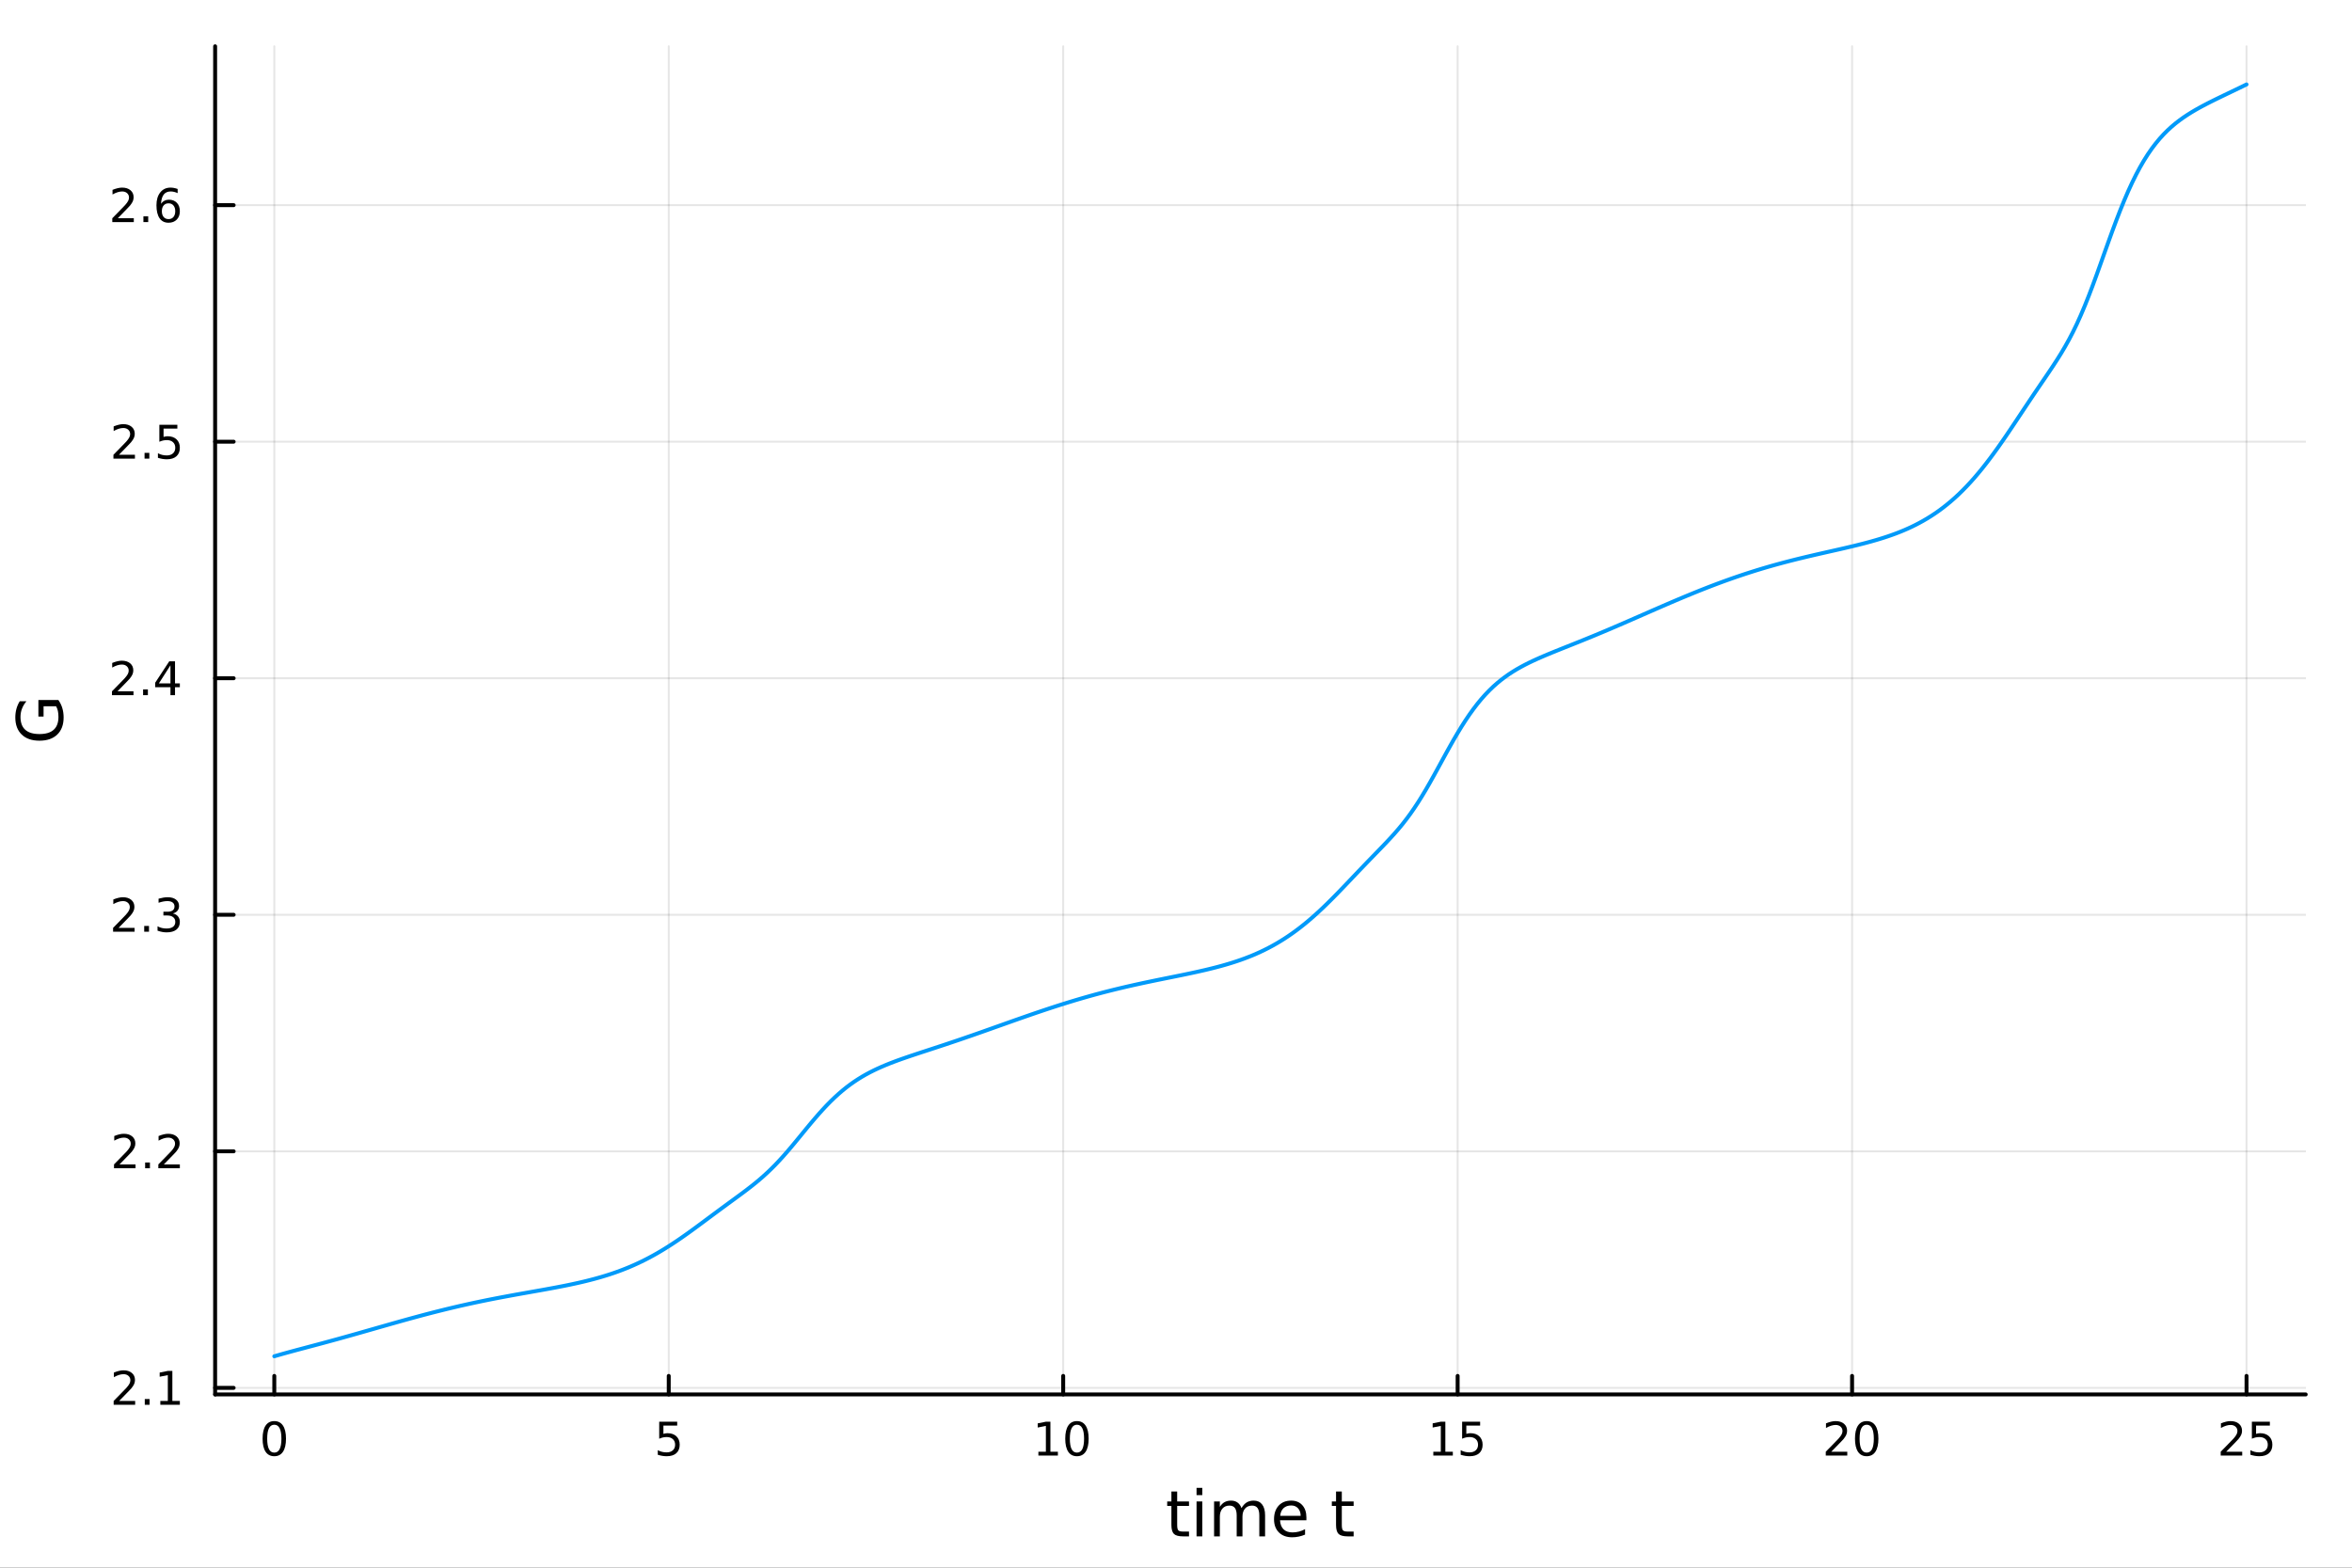 <?xml version="1.0" encoding="utf-8"?>
<svg xmlns="http://www.w3.org/2000/svg" xmlns:xlink="http://www.w3.org/1999/xlink" width="600" height="400" viewBox="0 0 2400 1600">
<rect x="0" y="0" width="2400" height="1600" fill="#333333" stroke="none"/>
<defs>
  <clipPath id="clip950">
    <rect x="0" y="0" width="2400" height="1600"/>
  </clipPath>
</defs>
<path clip-path="url(#clip950)" d="M0 1600 L2400 1600 L2400 0 L0 0  Z" fill="#ffffff" fill-rule="evenodd" fill-opacity="1"/>
<defs>
  <clipPath id="clip951">
    <rect x="480" y="0" width="1681" height="1600"/>
  </clipPath>
</defs>
<path clip-path="url(#clip950)" d="M219.519 1423.18 L2352.76 1423.18 L2352.76 47.244 L219.519 47.244  Z" fill="#ffffff" fill-rule="evenodd" fill-opacity="1"/>
<defs>
  <clipPath id="clip952">
    <rect x="219" y="47" width="2134" height="1377"/>
  </clipPath>
</defs>
<polyline clip-path="url(#clip952)" style="stroke:#000000; stroke-linecap:round; stroke-linejoin:round; stroke-width:2; stroke-opacity:0.1; fill:none" points="279.894,1423.18 279.894,47.244 "/>
<polyline clip-path="url(#clip952)" style="stroke:#000000; stroke-linecap:round; stroke-linejoin:round; stroke-width:2; stroke-opacity:0.1; fill:none" points="682.391,1423.18 682.391,47.244 "/>
<polyline clip-path="url(#clip952)" style="stroke:#000000; stroke-linecap:round; stroke-linejoin:round; stroke-width:2; stroke-opacity:0.1; fill:none" points="1084.89,1423.18 1084.89,47.244 "/>
<polyline clip-path="url(#clip952)" style="stroke:#000000; stroke-linecap:round; stroke-linejoin:round; stroke-width:2; stroke-opacity:0.1; fill:none" points="1487.39,1423.18 1487.39,47.244 "/>
<polyline clip-path="url(#clip952)" style="stroke:#000000; stroke-linecap:round; stroke-linejoin:round; stroke-width:2; stroke-opacity:0.1; fill:none" points="1889.88,1423.18 1889.88,47.244 "/>
<polyline clip-path="url(#clip952)" style="stroke:#000000; stroke-linecap:round; stroke-linejoin:round; stroke-width:2; stroke-opacity:0.1; fill:none" points="2292.38,1423.18 2292.38,47.244 "/>
<polyline clip-path="url(#clip952)" style="stroke:#000000; stroke-linecap:round; stroke-linejoin:round; stroke-width:2; stroke-opacity:0.1; fill:none" points="219.519,1416.47 2352.76,1416.47 "/>
<polyline clip-path="url(#clip952)" style="stroke:#000000; stroke-linecap:round; stroke-linejoin:round; stroke-width:2; stroke-opacity:0.1; fill:none" points="219.519,1175.05 2352.76,1175.05 "/>
<polyline clip-path="url(#clip952)" style="stroke:#000000; stroke-linecap:round; stroke-linejoin:round; stroke-width:2; stroke-opacity:0.1; fill:none" points="219.519,933.633 2352.76,933.633 "/>
<polyline clip-path="url(#clip952)" style="stroke:#000000; stroke-linecap:round; stroke-linejoin:round; stroke-width:2; stroke-opacity:0.1; fill:none" points="219.519,692.216 2352.76,692.216 "/>
<polyline clip-path="url(#clip952)" style="stroke:#000000; stroke-linecap:round; stroke-linejoin:round; stroke-width:2; stroke-opacity:0.1; fill:none" points="219.519,450.799 2352.76,450.799 "/>
<polyline clip-path="url(#clip952)" style="stroke:#000000; stroke-linecap:round; stroke-linejoin:round; stroke-width:2; stroke-opacity:0.1; fill:none" points="219.519,209.382 2352.76,209.382 "/>
<polyline clip-path="url(#clip950)" style="stroke:#000000; stroke-linecap:round; stroke-linejoin:round; stroke-width:4; stroke-opacity:1; fill:none" points="219.519,1423.18 2352.76,1423.18 "/>
<polyline clip-path="url(#clip950)" style="stroke:#000000; stroke-linecap:round; stroke-linejoin:round; stroke-width:4; stroke-opacity:1; fill:none" points="279.894,1423.18 279.894,1404.28 "/>
<polyline clip-path="url(#clip950)" style="stroke:#000000; stroke-linecap:round; stroke-linejoin:round; stroke-width:4; stroke-opacity:1; fill:none" points="682.391,1423.18 682.391,1404.28 "/>
<polyline clip-path="url(#clip950)" style="stroke:#000000; stroke-linecap:round; stroke-linejoin:round; stroke-width:4; stroke-opacity:1; fill:none" points="1084.89,1423.18 1084.89,1404.28 "/>
<polyline clip-path="url(#clip950)" style="stroke:#000000; stroke-linecap:round; stroke-linejoin:round; stroke-width:4; stroke-opacity:1; fill:none" points="1487.39,1423.18 1487.39,1404.28 "/>
<polyline clip-path="url(#clip950)" style="stroke:#000000; stroke-linecap:round; stroke-linejoin:round; stroke-width:4; stroke-opacity:1; fill:none" points="1889.88,1423.18 1889.88,1404.28 "/>
<polyline clip-path="url(#clip950)" style="stroke:#000000; stroke-linecap:round; stroke-linejoin:round; stroke-width:4; stroke-opacity:1; fill:none" points="2292.38,1423.18 2292.38,1404.28 "/>
<path clip-path="url(#clip950)" d="M279.894 1454.1 Q276.283 1454.1 274.454 1457.66 Q272.648 1461.2 272.648 1468.33 Q272.648 1475.44 274.454 1479.01 Q276.283 1482.55 279.894 1482.55 Q283.528 1482.55 285.333 1479.01 Q287.162 1475.44 287.162 1468.33 Q287.162 1461.2 285.333 1457.66 Q283.528 1454.1 279.894 1454.1 M279.894 1450.39 Q285.704 1450.39 288.759 1455 Q291.838 1459.58 291.838 1468.33 Q291.838 1477.06 288.759 1481.67 Q285.704 1486.25 279.894 1486.25 Q274.084 1486.25 271.005 1481.67 Q267.949 1477.06 267.949 1468.33 Q267.949 1459.58 271.005 1455 Q274.084 1450.39 279.894 1450.39 Z" fill="#000000" fill-rule="nonzero" fill-opacity="1" /><path clip-path="url(#clip950)" d="M672.669 1451.02 L691.025 1451.02 L691.025 1454.96 L676.951 1454.96 L676.951 1463.43 Q677.97 1463.08 678.988 1462.92 Q680.007 1462.73 681.025 1462.73 Q686.812 1462.73 690.192 1465.9 Q693.572 1469.08 693.572 1474.49 Q693.572 1480.07 690.099 1483.17 Q686.627 1486.25 680.308 1486.25 Q678.132 1486.25 675.863 1485.88 Q673.618 1485.51 671.211 1484.77 L671.211 1480.07 Q673.294 1481.2 675.516 1481.76 Q677.738 1482.32 680.215 1482.32 Q684.22 1482.32 686.558 1480.21 Q688.896 1478.1 688.896 1474.49 Q688.896 1470.88 686.558 1468.77 Q684.22 1466.67 680.215 1466.67 Q678.34 1466.67 676.465 1467.08 Q674.613 1467.5 672.669 1468.38 L672.669 1451.02 Z" fill="#000000" fill-rule="nonzero" fill-opacity="1" /><path clip-path="url(#clip950)" d="M1059.58 1481.64 L1067.22 1481.64 L1067.22 1455.28 L1058.91 1456.95 L1058.91 1452.69 L1067.17 1451.02 L1071.84 1451.02 L1071.84 1481.64 L1079.48 1481.64 L1079.48 1485.58 L1059.58 1485.58 L1059.58 1481.64 Z" fill="#000000" fill-rule="nonzero" fill-opacity="1" /><path clip-path="url(#clip950)" d="M1098.93 1454.1 Q1095.32 1454.1 1093.49 1457.66 Q1091.68 1461.2 1091.68 1468.33 Q1091.68 1475.44 1093.49 1479.01 Q1095.32 1482.55 1098.93 1482.55 Q1102.56 1482.55 1104.37 1479.01 Q1106.2 1475.44 1106.2 1468.33 Q1106.2 1461.2 1104.37 1457.66 Q1102.56 1454.1 1098.93 1454.1 M1098.93 1450.39 Q1104.74 1450.39 1107.79 1455 Q1110.87 1459.58 1110.87 1468.33 Q1110.87 1477.06 1107.79 1481.67 Q1104.74 1486.25 1098.93 1486.25 Q1093.12 1486.25 1090.04 1481.67 Q1086.98 1477.06 1086.98 1468.33 Q1086.98 1459.58 1090.04 1455 Q1093.12 1450.39 1098.93 1450.39 Z" fill="#000000" fill-rule="nonzero" fill-opacity="1" /><path clip-path="url(#clip950)" d="M1462.57 1481.64 L1470.21 1481.64 L1470.21 1455.28 L1461.9 1456.95 L1461.9 1452.69 L1470.16 1451.02 L1474.84 1451.02 L1474.84 1481.64 L1482.48 1481.64 L1482.48 1485.58 L1462.57 1485.58 L1462.57 1481.64 Z" fill="#000000" fill-rule="nonzero" fill-opacity="1" /><path clip-path="url(#clip950)" d="M1491.97 1451.02 L1510.33 1451.02 L1510.33 1454.96 L1496.25 1454.96 L1496.25 1463.43 Q1497.27 1463.08 1498.29 1462.92 Q1499.31 1462.73 1500.33 1462.73 Q1506.11 1462.73 1509.49 1465.9 Q1512.87 1469.08 1512.87 1474.49 Q1512.87 1480.07 1509.4 1483.17 Q1505.93 1486.25 1499.61 1486.25 Q1497.43 1486.25 1495.16 1485.88 Q1492.92 1485.51 1490.51 1484.77 L1490.51 1480.07 Q1492.59 1481.2 1494.82 1481.76 Q1497.04 1482.32 1499.52 1482.32 Q1503.52 1482.32 1505.86 1480.21 Q1508.2 1478.1 1508.2 1474.49 Q1508.2 1470.88 1505.86 1468.77 Q1503.52 1466.67 1499.52 1466.67 Q1497.64 1466.67 1495.77 1467.08 Q1493.91 1467.5 1491.97 1468.38 L1491.97 1451.02 Z" fill="#000000" fill-rule="nonzero" fill-opacity="1" /><path clip-path="url(#clip950)" d="M1868.66 1481.64 L1884.98 1481.64 L1884.98 1485.58 L1863.03 1485.58 L1863.03 1481.64 Q1865.69 1478.89 1870.28 1474.26 Q1874.88 1469.61 1876.06 1468.27 Q1878.31 1465.74 1879.19 1464.01 Q1880.09 1462.25 1880.09 1460.56 Q1880.09 1457.8 1878.15 1456.07 Q1876.23 1454.33 1873.12 1454.33 Q1870.93 1454.33 1868.47 1455.09 Q1866.04 1455.86 1863.26 1457.41 L1863.26 1452.69 Q1866.09 1451.55 1868.54 1450.97 Q1870.99 1450.39 1873.03 1450.39 Q1878.4 1450.39 1881.6 1453.08 Q1884.79 1455.77 1884.79 1460.26 Q1884.79 1462.39 1883.98 1464.31 Q1883.19 1466.2 1881.09 1468.8 Q1880.51 1469.47 1877.41 1472.69 Q1874.31 1475.88 1868.66 1481.64 Z" fill="#000000" fill-rule="nonzero" fill-opacity="1" /><path clip-path="url(#clip950)" d="M1904.79 1454.1 Q1901.18 1454.1 1899.35 1457.66 Q1897.55 1461.2 1897.55 1468.33 Q1897.55 1475.44 1899.35 1479.01 Q1901.18 1482.55 1904.79 1482.55 Q1908.43 1482.55 1910.23 1479.01 Q1912.06 1475.44 1912.06 1468.33 Q1912.06 1461.2 1910.23 1457.66 Q1908.43 1454.1 1904.79 1454.1 M1904.79 1450.39 Q1910.6 1450.39 1913.66 1455 Q1916.74 1459.58 1916.74 1468.33 Q1916.74 1477.06 1913.66 1481.67 Q1910.6 1486.25 1904.79 1486.25 Q1898.98 1486.25 1895.9 1481.67 Q1892.85 1477.06 1892.85 1468.33 Q1892.85 1459.58 1895.9 1455 Q1898.98 1450.39 1904.79 1450.39 Z" fill="#000000" fill-rule="nonzero" fill-opacity="1" /><path clip-path="url(#clip950)" d="M2271.65 1481.64 L2287.97 1481.64 L2287.97 1485.58 L2266.03 1485.58 L2266.03 1481.64 Q2268.69 1478.89 2273.27 1474.26 Q2277.88 1469.61 2279.06 1468.27 Q2281.3 1465.74 2282.18 1464.01 Q2283.09 1462.25 2283.09 1460.56 Q2283.09 1457.8 2281.14 1456.07 Q2279.22 1454.33 2276.12 1454.33 Q2273.92 1454.33 2271.47 1455.09 Q2269.04 1455.86 2266.26 1457.41 L2266.26 1452.69 Q2269.08 1451.55 2271.54 1450.97 Q2273.99 1450.39 2276.03 1450.39 Q2281.4 1450.39 2284.59 1453.08 Q2287.79 1455.77 2287.79 1460.26 Q2287.79 1462.39 2286.98 1464.31 Q2286.19 1466.2 2284.08 1468.8 Q2283.5 1469.47 2280.4 1472.69 Q2277.3 1475.88 2271.65 1481.64 Z" fill="#000000" fill-rule="nonzero" fill-opacity="1" /><path clip-path="url(#clip950)" d="M2297.83 1451.02 L2316.19 1451.02 L2316.19 1454.96 L2302.12 1454.96 L2302.12 1463.43 Q2303.13 1463.08 2304.15 1462.92 Q2305.17 1462.73 2306.19 1462.73 Q2311.98 1462.73 2315.36 1465.9 Q2318.74 1469.08 2318.74 1474.49 Q2318.74 1480.07 2315.26 1483.17 Q2311.79 1486.25 2305.47 1486.25 Q2303.3 1486.25 2301.03 1485.88 Q2298.78 1485.51 2296.37 1484.77 L2296.37 1480.07 Q2298.46 1481.2 2300.68 1481.76 Q2302.9 1482.32 2305.38 1482.32 Q2309.38 1482.32 2311.72 1480.21 Q2314.06 1478.1 2314.06 1474.49 Q2314.06 1470.88 2311.72 1468.77 Q2309.38 1466.67 2305.38 1466.67 Q2303.5 1466.67 2301.63 1467.08 Q2299.78 1467.5 2297.83 1468.38 L2297.83 1451.02 Z" fill="#000000" fill-rule="nonzero" fill-opacity="1" /><path clip-path="url(#clip950)" d="M1201.2 1522.27 L1201.2 1532.4 L1213.27 1532.4 L1213.27 1536.95 L1201.2 1536.95 L1201.2 1556.3 Q1201.2 1560.66 1202.38 1561.9 Q1203.59 1563.14 1207.25 1563.14 L1213.27 1563.14 L1213.27 1568.04 L1207.25 1568.04 Q1200.47 1568.04 1197.89 1565.53 Q1195.31 1562.98 1195.31 1556.3 L1195.31 1536.95 L1191.02 1536.95 L1191.02 1532.4 L1195.31 1532.4 L1195.31 1522.27 L1201.2 1522.27 Z" fill="#000000" fill-rule="nonzero" fill-opacity="1" /><path clip-path="url(#clip950)" d="M1220.97 1532.4 L1226.83 1532.4 L1226.83 1568.04 L1220.97 1568.04 L1220.97 1532.4 M1220.97 1518.52 L1226.83 1518.52 L1226.83 1525.93 L1220.97 1525.93 L1220.97 1518.52 Z" fill="#000000" fill-rule="nonzero" fill-opacity="1" /><path clip-path="url(#clip950)" d="M1266.83 1539.24 Q1269.03 1535.29 1272.09 1533.41 Q1275.14 1531.54 1279.28 1531.54 Q1284.85 1531.54 1287.87 1535.45 Q1290.9 1539.33 1290.9 1546.53 L1290.9 1568.04 L1285.01 1568.04 L1285.01 1546.72 Q1285.01 1541.59 1283.19 1539.11 Q1281.38 1536.63 1277.66 1536.63 Q1273.1 1536.63 1270.46 1539.65 Q1267.82 1542.68 1267.82 1547.9 L1267.82 1568.04 L1261.93 1568.04 L1261.93 1546.72 Q1261.93 1541.56 1260.12 1539.11 Q1258.3 1536.63 1254.52 1536.63 Q1250.03 1536.63 1247.39 1539.68 Q1244.74 1542.71 1244.74 1547.9 L1244.74 1568.04 L1238.86 1568.04 L1238.86 1532.4 L1244.74 1532.4 L1244.74 1537.93 Q1246.75 1534.66 1249.55 1533.1 Q1252.35 1531.54 1256.2 1531.54 Q1260.09 1531.54 1262.79 1533.51 Q1265.53 1535.48 1266.83 1539.24 Z" fill="#000000" fill-rule="nonzero" fill-opacity="1" /><path clip-path="url(#clip950)" d="M1333.07 1548.76 L1333.07 1551.62 L1306.14 1551.62 Q1306.52 1557.67 1309.77 1560.85 Q1313.05 1564 1318.87 1564 Q1322.25 1564 1325.4 1563.17 Q1328.58 1562.35 1331.7 1560.69 L1331.7 1566.23 Q1328.55 1567.57 1325.24 1568.27 Q1321.93 1568.97 1318.52 1568.97 Q1309.99 1568.97 1305 1564 Q1300.03 1559.04 1300.03 1550.57 Q1300.03 1541.82 1304.74 1536.69 Q1309.48 1531.54 1317.5 1531.54 Q1324.7 1531.54 1328.87 1536.18 Q1333.07 1540.8 1333.07 1548.76 M1327.21 1547.04 Q1327.15 1542.23 1324.51 1539.37 Q1321.9 1536.5 1317.57 1536.5 Q1312.67 1536.5 1309.71 1539.27 Q1306.78 1542.04 1306.33 1547.07 L1327.21 1547.04 Z" fill="#000000" fill-rule="nonzero" fill-opacity="1" /><path clip-path="url(#clip950)" d="M1369.19 1522.27 L1369.19 1532.4 L1381.26 1532.4 L1381.26 1536.95 L1369.19 1536.95 L1369.19 1556.3 Q1369.19 1560.66 1370.37 1561.9 Q1371.58 1563.14 1375.24 1563.14 L1381.26 1563.14 L1381.26 1568.04 L1375.24 1568.04 Q1368.46 1568.04 1365.88 1565.53 Q1363.31 1562.98 1363.31 1556.3 L1363.31 1536.95 L1359.01 1536.95 L1359.01 1532.4 L1363.31 1532.4 L1363.31 1522.27 L1369.19 1522.27 Z" fill="#000000" fill-rule="nonzero" fill-opacity="1" /><polyline clip-path="url(#clip950)" style="stroke:#000000; stroke-linecap:round; stroke-linejoin:round; stroke-width:4; stroke-opacity:1; fill:none" points="219.519,1423.18 219.519,47.244 "/>
<polyline clip-path="url(#clip950)" style="stroke:#000000; stroke-linecap:round; stroke-linejoin:round; stroke-width:4; stroke-opacity:1; fill:none" points="219.519,1416.47 238.417,1416.47 "/>
<polyline clip-path="url(#clip950)" style="stroke:#000000; stroke-linecap:round; stroke-linejoin:round; stroke-width:4; stroke-opacity:1; fill:none" points="219.519,1175.05 238.417,1175.05 "/>
<polyline clip-path="url(#clip950)" style="stroke:#000000; stroke-linecap:round; stroke-linejoin:round; stroke-width:4; stroke-opacity:1; fill:none" points="219.519,933.633 238.417,933.633 "/>
<polyline clip-path="url(#clip950)" style="stroke:#000000; stroke-linecap:round; stroke-linejoin:round; stroke-width:4; stroke-opacity:1; fill:none" points="219.519,692.216 238.417,692.216 "/>
<polyline clip-path="url(#clip950)" style="stroke:#000000; stroke-linecap:round; stroke-linejoin:round; stroke-width:4; stroke-opacity:1; fill:none" points="219.519,450.799 238.417,450.799 "/>
<polyline clip-path="url(#clip950)" style="stroke:#000000; stroke-linecap:round; stroke-linejoin:round; stroke-width:4; stroke-opacity:1; fill:none" points="219.519,209.382 238.417,209.382 "/>
<path clip-path="url(#clip950)" d="M121.598 1429.81 L137.917 1429.81 L137.917 1433.75 L115.973 1433.75 L115.973 1429.81 Q118.635 1427.06 123.218 1422.43 Q127.825 1417.78 129.005 1416.43 Q131.251 1413.91 132.13 1412.17 Q133.033 1410.41 133.033 1408.72 Q133.033 1405.97 131.089 1404.23 Q129.167 1402.5 126.066 1402.5 Q123.867 1402.5 121.413 1403.26 Q118.982 1404.03 116.205 1405.58 L116.205 1400.85 Q119.029 1399.72 121.482 1399.14 Q123.936 1398.56 125.973 1398.56 Q131.343 1398.56 134.538 1401.25 Q137.732 1403.93 137.732 1408.42 Q137.732 1410.55 136.922 1412.47 Q136.135 1414.37 134.029 1416.96 Q133.45 1417.64 130.348 1420.85 Q127.246 1424.05 121.598 1429.81 Z" fill="#000000" fill-rule="nonzero" fill-opacity="1" /><path clip-path="url(#clip950)" d="M147.732 1427.87 L152.616 1427.87 L152.616 1433.75 L147.732 1433.75 L147.732 1427.87 Z" fill="#000000" fill-rule="nonzero" fill-opacity="1" /><path clip-path="url(#clip950)" d="M163.612 1429.81 L171.251 1429.81 L171.251 1403.45 L162.94 1405.11 L162.94 1400.85 L171.204 1399.19 L175.88 1399.19 L175.88 1429.81 L183.519 1429.81 L183.519 1433.75 L163.612 1433.75 L163.612 1429.81 Z" fill="#000000" fill-rule="nonzero" fill-opacity="1" /><path clip-path="url(#clip950)" d="M121.968 1188.4 L138.288 1188.4 L138.288 1192.33 L116.343 1192.33 L116.343 1188.4 Q119.006 1185.64 123.589 1181.01 Q128.195 1176.36 129.376 1175.02 Q131.621 1172.49 132.501 1170.76 Q133.404 1169 133.404 1167.31 Q133.404 1164.55 131.459 1162.82 Q129.538 1161.08 126.436 1161.08 Q124.237 1161.08 121.783 1161.84 Q119.353 1162.61 116.575 1164.16 L116.575 1159.44 Q119.399 1158.3 121.853 1157.72 Q124.306 1157.15 126.343 1157.15 Q131.714 1157.15 134.908 1159.83 Q138.103 1162.52 138.103 1167.01 Q138.103 1169.14 137.292 1171.06 Q136.505 1172.96 134.399 1175.55 Q133.82 1176.22 130.718 1179.44 Q127.617 1182.63 121.968 1188.4 Z" fill="#000000" fill-rule="nonzero" fill-opacity="1" /><path clip-path="url(#clip950)" d="M148.103 1186.45 L152.987 1186.45 L152.987 1192.33 L148.103 1192.33 L148.103 1186.45 Z" fill="#000000" fill-rule="nonzero" fill-opacity="1" /><path clip-path="url(#clip950)" d="M167.2 1188.4 L183.519 1188.4 L183.519 1192.33 L161.575 1192.33 L161.575 1188.4 Q164.237 1185.64 168.82 1181.01 Q173.427 1176.36 174.607 1175.02 Q176.852 1172.49 177.732 1170.76 Q178.635 1169 178.635 1167.31 Q178.635 1164.55 176.69 1162.82 Q174.769 1161.08 171.667 1161.08 Q169.468 1161.08 167.015 1161.84 Q164.584 1162.61 161.806 1164.16 L161.806 1159.44 Q164.63 1158.3 167.084 1157.72 Q169.538 1157.15 171.575 1157.15 Q176.945 1157.15 180.139 1159.83 Q183.334 1162.52 183.334 1167.01 Q183.334 1169.14 182.524 1171.06 Q181.737 1172.96 179.63 1175.55 Q179.051 1176.22 175.95 1179.44 Q172.848 1182.63 167.2 1188.4 Z" fill="#000000" fill-rule="nonzero" fill-opacity="1" /><path clip-path="url(#clip950)" d="M121.019 946.978 L137.339 946.978 L137.339 950.913 L115.394 950.913 L115.394 946.978 Q118.056 944.223 122.64 939.594 Q127.246 934.941 128.427 933.599 Q130.672 931.075 131.552 929.339 Q132.455 927.58 132.455 925.89 Q132.455 923.136 130.51 921.4 Q128.589 919.663 125.487 919.663 Q123.288 919.663 120.834 920.427 Q118.404 921.191 115.626 922.742 L115.626 918.02 Q118.45 916.886 120.904 916.307 Q123.357 915.728 125.394 915.728 Q130.765 915.728 133.959 918.413 Q137.154 921.099 137.154 925.589 Q137.154 927.719 136.343 929.64 Q135.556 931.538 133.45 934.131 Q132.871 934.802 129.769 938.02 Q126.667 941.214 121.019 946.978 Z" fill="#000000" fill-rule="nonzero" fill-opacity="1" /><path clip-path="url(#clip950)" d="M147.153 945.034 L152.038 945.034 L152.038 950.913 L147.153 950.913 L147.153 945.034 Z" fill="#000000" fill-rule="nonzero" fill-opacity="1" /><path clip-path="url(#clip950)" d="M176.389 932.279 Q179.746 932.997 181.621 935.265 Q183.519 937.534 183.519 940.867 Q183.519 945.983 180.001 948.784 Q176.482 951.585 170.001 951.585 Q167.825 951.585 165.51 951.145 Q163.218 950.728 160.765 949.872 L160.765 945.358 Q162.709 946.492 165.024 947.071 Q167.339 947.649 169.862 947.649 Q174.26 947.649 176.551 945.913 Q178.866 944.177 178.866 940.867 Q178.866 937.811 176.714 936.099 Q174.584 934.362 170.764 934.362 L166.737 934.362 L166.737 930.52 L170.95 930.52 Q174.399 930.52 176.227 929.154 Q178.056 927.765 178.056 925.173 Q178.056 922.511 176.158 921.099 Q174.283 919.663 170.764 919.663 Q168.843 919.663 166.644 920.08 Q164.445 920.497 161.806 921.376 L161.806 917.21 Q164.468 916.469 166.783 916.099 Q169.121 915.728 171.181 915.728 Q176.505 915.728 179.607 918.159 Q182.709 920.566 182.709 924.687 Q182.709 927.557 181.065 929.548 Q179.422 931.515 176.389 932.279 Z" fill="#000000" fill-rule="nonzero" fill-opacity="1" /><path clip-path="url(#clip950)" d="M119.885 705.561 L136.204 705.561 L136.204 709.496 L114.26 709.496 L114.26 705.561 Q116.922 702.807 121.505 698.177 Q126.112 693.524 127.292 692.182 Q129.538 689.658 130.417 687.922 Q131.32 686.163 131.32 684.473 Q131.32 681.719 129.376 679.983 Q127.455 678.246 124.353 678.246 Q122.154 678.246 119.7 679.01 Q117.269 679.774 114.492 681.325 L114.492 676.603 Q117.316 675.469 119.769 674.89 Q122.223 674.311 124.26 674.311 Q129.63 674.311 132.825 676.996 Q136.019 679.682 136.019 684.172 Q136.019 686.302 135.209 688.223 Q134.422 690.121 132.316 692.714 Q131.737 693.385 128.635 696.603 Q125.533 699.797 119.885 705.561 Z" fill="#000000" fill-rule="nonzero" fill-opacity="1" /><path clip-path="url(#clip950)" d="M146.019 703.617 L150.903 703.617 L150.903 709.496 L146.019 709.496 L146.019 703.617 Z" fill="#000000" fill-rule="nonzero" fill-opacity="1" /><path clip-path="url(#clip950)" d="M173.936 679.01 L162.13 697.459 L173.936 697.459 L173.936 679.01 M172.709 674.936 L178.589 674.936 L178.589 697.459 L183.519 697.459 L183.519 701.348 L178.589 701.348 L178.589 709.496 L173.936 709.496 L173.936 701.348 L158.334 701.348 L158.334 696.834 L172.709 674.936 Z" fill="#000000" fill-rule="nonzero" fill-opacity="1" /><path clip-path="url(#clip950)" d="M121.367 464.144 L137.686 464.144 L137.686 468.079 L115.742 468.079 L115.742 464.144 Q118.404 461.39 122.987 456.76 Q127.593 452.107 128.774 450.765 Q131.019 448.242 131.899 446.505 Q132.802 444.746 132.802 443.056 Q132.802 440.302 130.857 438.566 Q128.936 436.83 125.834 436.83 Q123.635 436.83 121.181 437.593 Q118.751 438.357 115.973 439.908 L115.973 435.186 Q118.797 434.052 121.251 433.473 Q123.705 432.894 125.742 432.894 Q131.112 432.894 134.306 435.58 Q137.501 438.265 137.501 442.755 Q137.501 444.885 136.691 446.806 Q135.904 448.704 133.797 451.297 Q133.218 451.968 130.117 455.186 Q127.015 458.38 121.367 464.144 Z" fill="#000000" fill-rule="nonzero" fill-opacity="1" /><path clip-path="url(#clip950)" d="M147.501 462.2 L152.385 462.2 L152.385 468.079 L147.501 468.079 L147.501 462.2 Z" fill="#000000" fill-rule="nonzero" fill-opacity="1" /><path clip-path="url(#clip950)" d="M162.616 433.519 L180.973 433.519 L180.973 437.455 L166.899 437.455 L166.899 445.927 Q167.917 445.579 168.936 445.417 Q169.954 445.232 170.973 445.232 Q176.76 445.232 180.139 448.404 Q183.519 451.575 183.519 456.991 Q183.519 462.57 180.047 465.672 Q176.575 468.751 170.255 468.751 Q168.079 468.751 165.811 468.38 Q163.565 468.01 161.158 467.269 L161.158 462.57 Q163.241 463.704 165.464 464.26 Q167.686 464.815 170.163 464.815 Q174.167 464.815 176.505 462.709 Q178.843 460.603 178.843 456.991 Q178.843 453.38 176.505 451.274 Q174.167 449.167 170.163 449.167 Q168.288 449.167 166.413 449.584 Q164.561 450.001 162.616 450.88 L162.616 433.519 Z" fill="#000000" fill-rule="nonzero" fill-opacity="1" /><path clip-path="url(#clip950)" d="M120.209 222.727 L136.529 222.727 L136.529 226.662 L114.584 226.662 L114.584 222.727 Q117.246 219.973 121.83 215.343 Q126.436 210.69 127.617 209.348 Q129.862 206.825 130.742 205.088 Q131.644 203.329 131.644 201.639 Q131.644 198.885 129.7 197.149 Q127.779 195.413 124.677 195.413 Q122.478 195.413 120.024 196.176 Q117.593 196.94 114.816 198.491 L114.816 193.769 Q117.64 192.635 120.093 192.056 Q122.547 191.477 124.584 191.477 Q129.955 191.477 133.149 194.163 Q136.343 196.848 136.343 201.338 Q136.343 203.468 135.533 205.389 Q134.746 207.288 132.64 209.88 Q132.061 210.551 128.959 213.769 Q125.857 216.963 120.209 222.727 Z" fill="#000000" fill-rule="nonzero" fill-opacity="1" /><path clip-path="url(#clip950)" d="M146.343 220.783 L151.228 220.783 L151.228 226.662 L146.343 226.662 L146.343 220.783 Z" fill="#000000" fill-rule="nonzero" fill-opacity="1" /><path clip-path="url(#clip950)" d="M171.991 207.519 Q168.843 207.519 166.991 209.672 Q165.163 211.825 165.163 215.575 Q165.163 219.301 166.991 221.477 Q168.843 223.63 171.991 223.63 Q175.139 223.63 176.968 221.477 Q178.82 219.301 178.82 215.575 Q178.82 211.825 176.968 209.672 Q175.139 207.519 171.991 207.519 M181.274 192.866 L181.274 197.126 Q179.514 196.292 177.709 195.852 Q175.926 195.413 174.167 195.413 Q169.538 195.413 167.084 198.538 Q164.653 201.663 164.306 207.982 Q165.672 205.968 167.732 204.903 Q169.792 203.815 172.269 203.815 Q177.477 203.815 180.487 206.987 Q183.519 210.135 183.519 215.575 Q183.519 220.899 180.371 224.116 Q177.223 227.334 171.991 227.334 Q165.996 227.334 162.825 222.75 Q159.653 218.144 159.653 209.417 Q159.653 201.223 163.542 196.362 Q167.431 191.477 173.982 191.477 Q175.741 191.477 177.524 191.825 Q179.329 192.172 181.274 192.866 Z" fill="#000000" fill-rule="nonzero" fill-opacity="1" /><path clip-path="url(#clip950)" d="M57.225 720.825 L44.461 720.825 L44.461 731.329 L39.178 731.329 L39.178 714.46 L59.58 714.46 Q62.222 718.184 63.59 722.672 Q64.927 727.159 64.927 732.252 Q64.927 743.392 58.434 749.694 Q51.909 755.964 40.292 755.964 Q28.643 755.964 22.15 749.694 Q15.625 743.392 15.625 732.252 Q15.625 727.605 16.771 723.435 Q17.916 719.234 20.144 715.701 L26.988 715.701 Q23.964 719.266 22.436 723.276 Q20.908 727.287 20.908 731.711 Q20.908 740.432 25.778 744.824 Q30.648 749.185 40.292 749.185 Q49.904 749.185 54.774 744.824 Q59.644 740.432 59.644 731.711 Q59.644 728.305 59.071 725.632 Q58.466 722.958 57.225 720.825 Z" fill="#000000" fill-rule="nonzero" fill-opacity="1" /><polyline clip-path="url(#clip952)" style="stroke:#009af9; stroke-linecap:round; stroke-linejoin:round; stroke-width:4; stroke-opacity:1; fill:none" points="279.894,1384.24 283.919,1383.06 287.944,1381.92 291.969,1380.8 295.994,1379.7 300.019,1378.61 304.044,1377.53 308.069,1376.46 312.093,1375.39 316.118,1374.32 320.143,1373.25 324.168,1372.18 328.193,1371.1 332.218,1370.01 336.243,1368.92 340.268,1367.82 344.293,1366.72 348.318,1365.6 352.343,1364.48 356.368,1363.35 360.393,1362.22 364.418,1361.08 368.443,1359.94 372.468,1358.79 376.493,1357.64 380.518,1356.49 384.543,1355.34 388.568,1354.19 392.593,1353.04 396.618,1351.89 400.643,1350.75 404.668,1349.62 408.693,1348.48 412.718,1347.36 416.743,1346.25 420.768,1345.14 424.793,1344.05 428.818,1342.96 432.843,1341.89 436.868,1340.83 440.893,1339.79 444.918,1338.76 448.943,1337.75 452.968,1336.75 456.993,1335.76 461.018,1334.8 465.043,1333.85 469.068,1332.91 473.092,1332 477.117,1331.1 481.142,1330.22 485.167,1329.35 489.192,1328.5 493.217,1327.67 497.242,1326.85 501.267,1326.05 505.292,1325.26 509.317,1324.49 513.342,1323.73 517.367,1322.98 521.392,1322.24 525.417,1321.5 529.442,1320.78 533.467,1320.06 537.492,1319.35 541.517,1318.63 545.542,1317.92 549.567,1317.21 553.592,1316.49 557.617,1315.76 561.642,1315.02 565.667,1314.28 569.692,1313.51 573.717,1312.73 577.742,1311.93 581.767,1311.1 585.792,1310.24 589.817,1309.36 593.842,1308.43 597.867,1307.47 601.892,1306.46 605.917,1305.41 609.942,1304.31 613.967,1303.15 617.992,1301.93 622.017,1300.66 626.042,1299.31 630.067,1297.89 634.091,1296.4 638.116,1294.84 642.141,1293.19 646.166,1291.46 650.191,1289.64 654.216,1287.74 658.241,1285.75 662.266,1283.66 666.291,1281.49 670.316,1279.23 674.341,1276.87 678.366,1274.43 682.391,1271.91 686.416,1269.3 690.441,1266.63 694.466,1263.88 698.491,1261.07 702.516,1258.21 706.541,1255.3 710.566,1252.35 714.591,1249.38 718.616,1246.39 722.641,1243.4 726.666,1240.4 730.691,1237.41 734.716,1234.44 738.741,1231.48 742.766,1228.52 746.791,1225.58 750.816,1222.64 754.841,1219.68 758.866,1216.69 762.891,1213.64 766.916,1210.52 770.941,1207.3 774.966,1203.94 778.991,1200.44 783.016,1196.77 787.041,1192.91 791.066,1188.86 795.091,1184.62 799.115,1180.2 803.14,1175.62 807.165,1170.9 811.19,1166.07 815.215,1161.18 819.24,1156.27 823.265,1151.36 827.29,1146.51 831.315,1141.76 835.34,1137.12 839.365,1132.64 843.39,1128.34 847.415,1124.24 851.44,1120.34 855.465,1116.66 859.49,1113.19 863.515,1109.93 867.54,1106.89 871.565,1104.05 875.59,1101.4 879.615,1098.92 883.64,1096.61 887.665,1094.45 891.69,1092.42 895.715,1090.52 899.74,1088.72 903.765,1087.02 907.79,1085.39 911.815,1083.84 915.84,1082.34 919.865,1080.9 923.89,1079.49 927.915,1078.11 931.94,1076.76 935.965,1075.42 939.99,1074.09 944.015,1072.78 948.04,1071.46 952.065,1070.14 956.09,1068.82 960.114,1067.5 964.139,1066.17 968.164,1064.82 972.189,1063.47 976.214,1062.11 980.239,1060.74 984.264,1059.36 988.289,1057.97 992.314,1056.58 996.339,1055.17 1000.36,1053.76 1004.39,1052.34 1008.41,1050.91 1012.44,1049.49 1016.46,1048.05 1020.49,1046.62 1024.51,1045.19 1028.54,1043.76 1032.56,1042.34 1036.59,1040.91 1040.61,1039.5 1044.64,1038.09 1048.66,1036.69 1052.69,1035.29 1056.71,1033.91 1060.74,1032.55 1064.76,1031.19 1068.79,1029.85 1072.81,1028.52 1076.84,1027.21 1080.86,1025.92 1084.89,1024.65 1088.91,1023.39 1092.94,1022.16 1096.96,1020.94 1100.99,1019.75 1105.01,1018.58 1109.04,1017.42 1113.06,1016.29 1117.09,1015.18 1121.11,1014.1 1125.14,1013.03 1129.16,1011.99 1133.19,1010.97 1137.21,1009.97 1141.24,1008.99 1145.26,1008.03 1149.29,1007.09 1153.31,1006.17 1157.34,1005.26 1161.36,1004.38 1165.39,1003.5 1169.41,1002.64 1173.44,1001.8 1177.46,1000.96 1181.49,1000.13 1185.51,999.314 1189.54,998.498 1193.56,997.684 1197.59,996.87 1201.61,996.053 1205.64,995.23 1209.66,994.398 1213.69,993.554 1217.71,992.694 1221.74,991.815 1225.76,990.913 1229.79,989.984 1233.81,989.024 1237.84,988.028 1241.86,986.992 1245.89,985.911 1249.91,984.78 1253.94,983.595 1257.96,982.349 1261.99,981.038 1266.01,979.657 1270.04,978.199 1274.06,976.659 1278.09,975.032 1282.11,973.311 1286.14,971.492 1290.16,969.57 1294.19,967.538 1298.21,965.392 1302.24,963.127 1306.26,960.739 1310.29,958.225 1314.31,955.581 1318.34,952.804 1322.36,949.893 1326.39,946.848 1330.41,943.668 1334.44,940.356 1338.46,936.915 1342.49,933.349 1346.51,929.664 1350.54,925.868 1354.56,921.97 1358.59,917.982 1362.61,913.916 1366.64,909.787 1370.66,905.608 1374.69,901.396 1378.71,897.166 1382.74,892.932 1386.76,888.707 1390.79,884.501 1394.81,880.318 1398.84,876.157 1402.86,872.013 1406.89,867.869 1410.91,863.703 1414.94,859.482 1418.96,855.17 1422.99,850.72 1427.01,846.085 1431.04,841.219 1435.06,836.079 1439.09,830.631 1443.11,824.852 1447.14,818.737 1451.16,812.295 1455.19,805.554 1459.21,798.56 1463.24,791.369 1467.26,784.049 1471.29,776.676 1475.31,769.324 1479.34,762.067 1483.36,754.973 1487.39,748.099 1491.41,741.496 1495.44,735.202 1499.46,729.243 1503.49,723.637 1507.51,718.39 1511.54,713.503 1515.56,708.966 1519.59,704.767 1523.61,700.887 1527.64,697.306 1531.66,694.001 1535.69,690.948 1539.71,688.121 1543.74,685.498 1547.76,683.055 1551.79,680.768 1555.81,678.618 1559.84,676.585 1563.86,674.65 1567.89,672.798 1571.91,671.013 1575.94,669.282 1579.96,667.594 1583.99,665.938 1588.01,664.305 1592.04,662.689 1596.06,661.082 1600.09,659.478 1604.11,657.874 1608.14,656.265 1612.16,654.649 1616.19,653.024 1620.21,651.387 1624.24,649.738 1628.26,648.077 1632.29,646.402 1636.31,644.714 1640.34,643.013 1644.36,641.301 1648.39,639.577 1652.41,637.844 1656.44,636.101 1660.46,634.351 1664.49,632.595 1668.51,630.835 1672.54,629.071 1676.56,627.306 1680.59,625.541 1684.61,623.778 1688.63,622.019 1692.66,620.264 1696.68,618.516 1700.71,616.776 1704.73,615.045 1708.76,613.326 1712.78,611.619 1716.81,609.926 1720.83,608.249 1724.86,606.588 1728.88,604.945 1732.91,603.32 1736.93,601.716 1740.96,600.133 1744.98,598.571 1749.01,597.033 1753.03,595.518 1757.06,594.028 1761.08,592.563 1765.11,591.124 1769.13,589.71 1773.16,588.324 1777.18,586.964 1781.21,585.631 1785.23,584.326 1789.26,583.048 1793.28,581.797 1797.31,580.573 1801.33,579.376 1805.36,578.206 1809.38,577.061 1813.41,575.942 1817.43,574.847 1821.46,573.776 1825.48,572.728 1829.51,571.701 1833.53,570.695 1837.56,569.707 1841.58,568.737 1845.61,567.782 1849.63,566.841 1853.66,565.91 1857.68,564.99 1861.71,564.075 1865.73,563.165 1869.76,562.256 1873.78,561.345 1877.81,560.429 1881.83,559.503 1885.86,558.566 1889.88,557.612 1893.91,556.637 1897.93,555.637 1901.96,554.607 1905.98,553.543 1910.01,552.438 1914.03,551.288 1918.06,550.086 1922.08,548.827 1926.11,547.505 1930.13,546.112 1934.16,544.643 1938.18,543.09 1942.21,541.446 1946.23,539.703 1950.26,537.854 1954.28,535.892 1958.31,533.808 1962.33,531.594 1966.36,529.242 1970.38,526.745 1974.41,524.094 1978.43,521.282 1982.46,518.302 1986.48,515.146 1990.51,511.807 1994.53,508.281 1998.56,504.562 2002.58,500.646 2006.61,496.53 2010.63,492.213 2014.66,487.695 2018.68,482.977 2022.71,478.065 2026.73,472.964 2030.76,467.685 2034.78,462.238 2038.81,456.639 2042.83,450.905 2046.86,445.057 2050.88,439.117 2054.91,433.111 2058.93,427.064 2062.96,421.002 2066.98,414.946 2071.01,408.917 2075.03,402.926 2079.06,396.976 2083.08,391.059 2087.11,385.149 2091.13,379.206 2095.16,373.173 2099.18,366.976 2103.21,360.529 2107.23,353.74 2111.26,346.518 2115.28,338.782 2119.31,330.471 2123.33,321.554 2127.36,312.034 2131.38,301.952 2135.41,291.382 2139.43,280.434 2143.46,269.235 2147.48,257.929 2151.51,246.66 2155.53,235.567 2159.56,224.773 2163.58,214.385 2167.61,204.486 2171.63,195.137 2175.66,186.378 2179.68,178.228 2183.71,170.69 2187.73,163.752 2191.76,157.391 2195.78,151.576 2199.81,146.271 2203.83,141.435 2207.86,137.026 2211.88,133.001 2215.91,129.318 2219.93,125.938 2223.96,122.822 2227.98,119.934 2232.01,117.242 2236.03,114.716 2240.06,112.33 2244.08,110.058 2248.11,107.881 2252.13,105.778 2256.16,103.733 2260.18,101.732 2264.21,99.764 2268.23,97.817 2272.26,95.882 2276.28,93.953 2280.31,92.023 2284.33,90.088 2288.36,88.143 2292.38,86.186 "/>
</svg>
